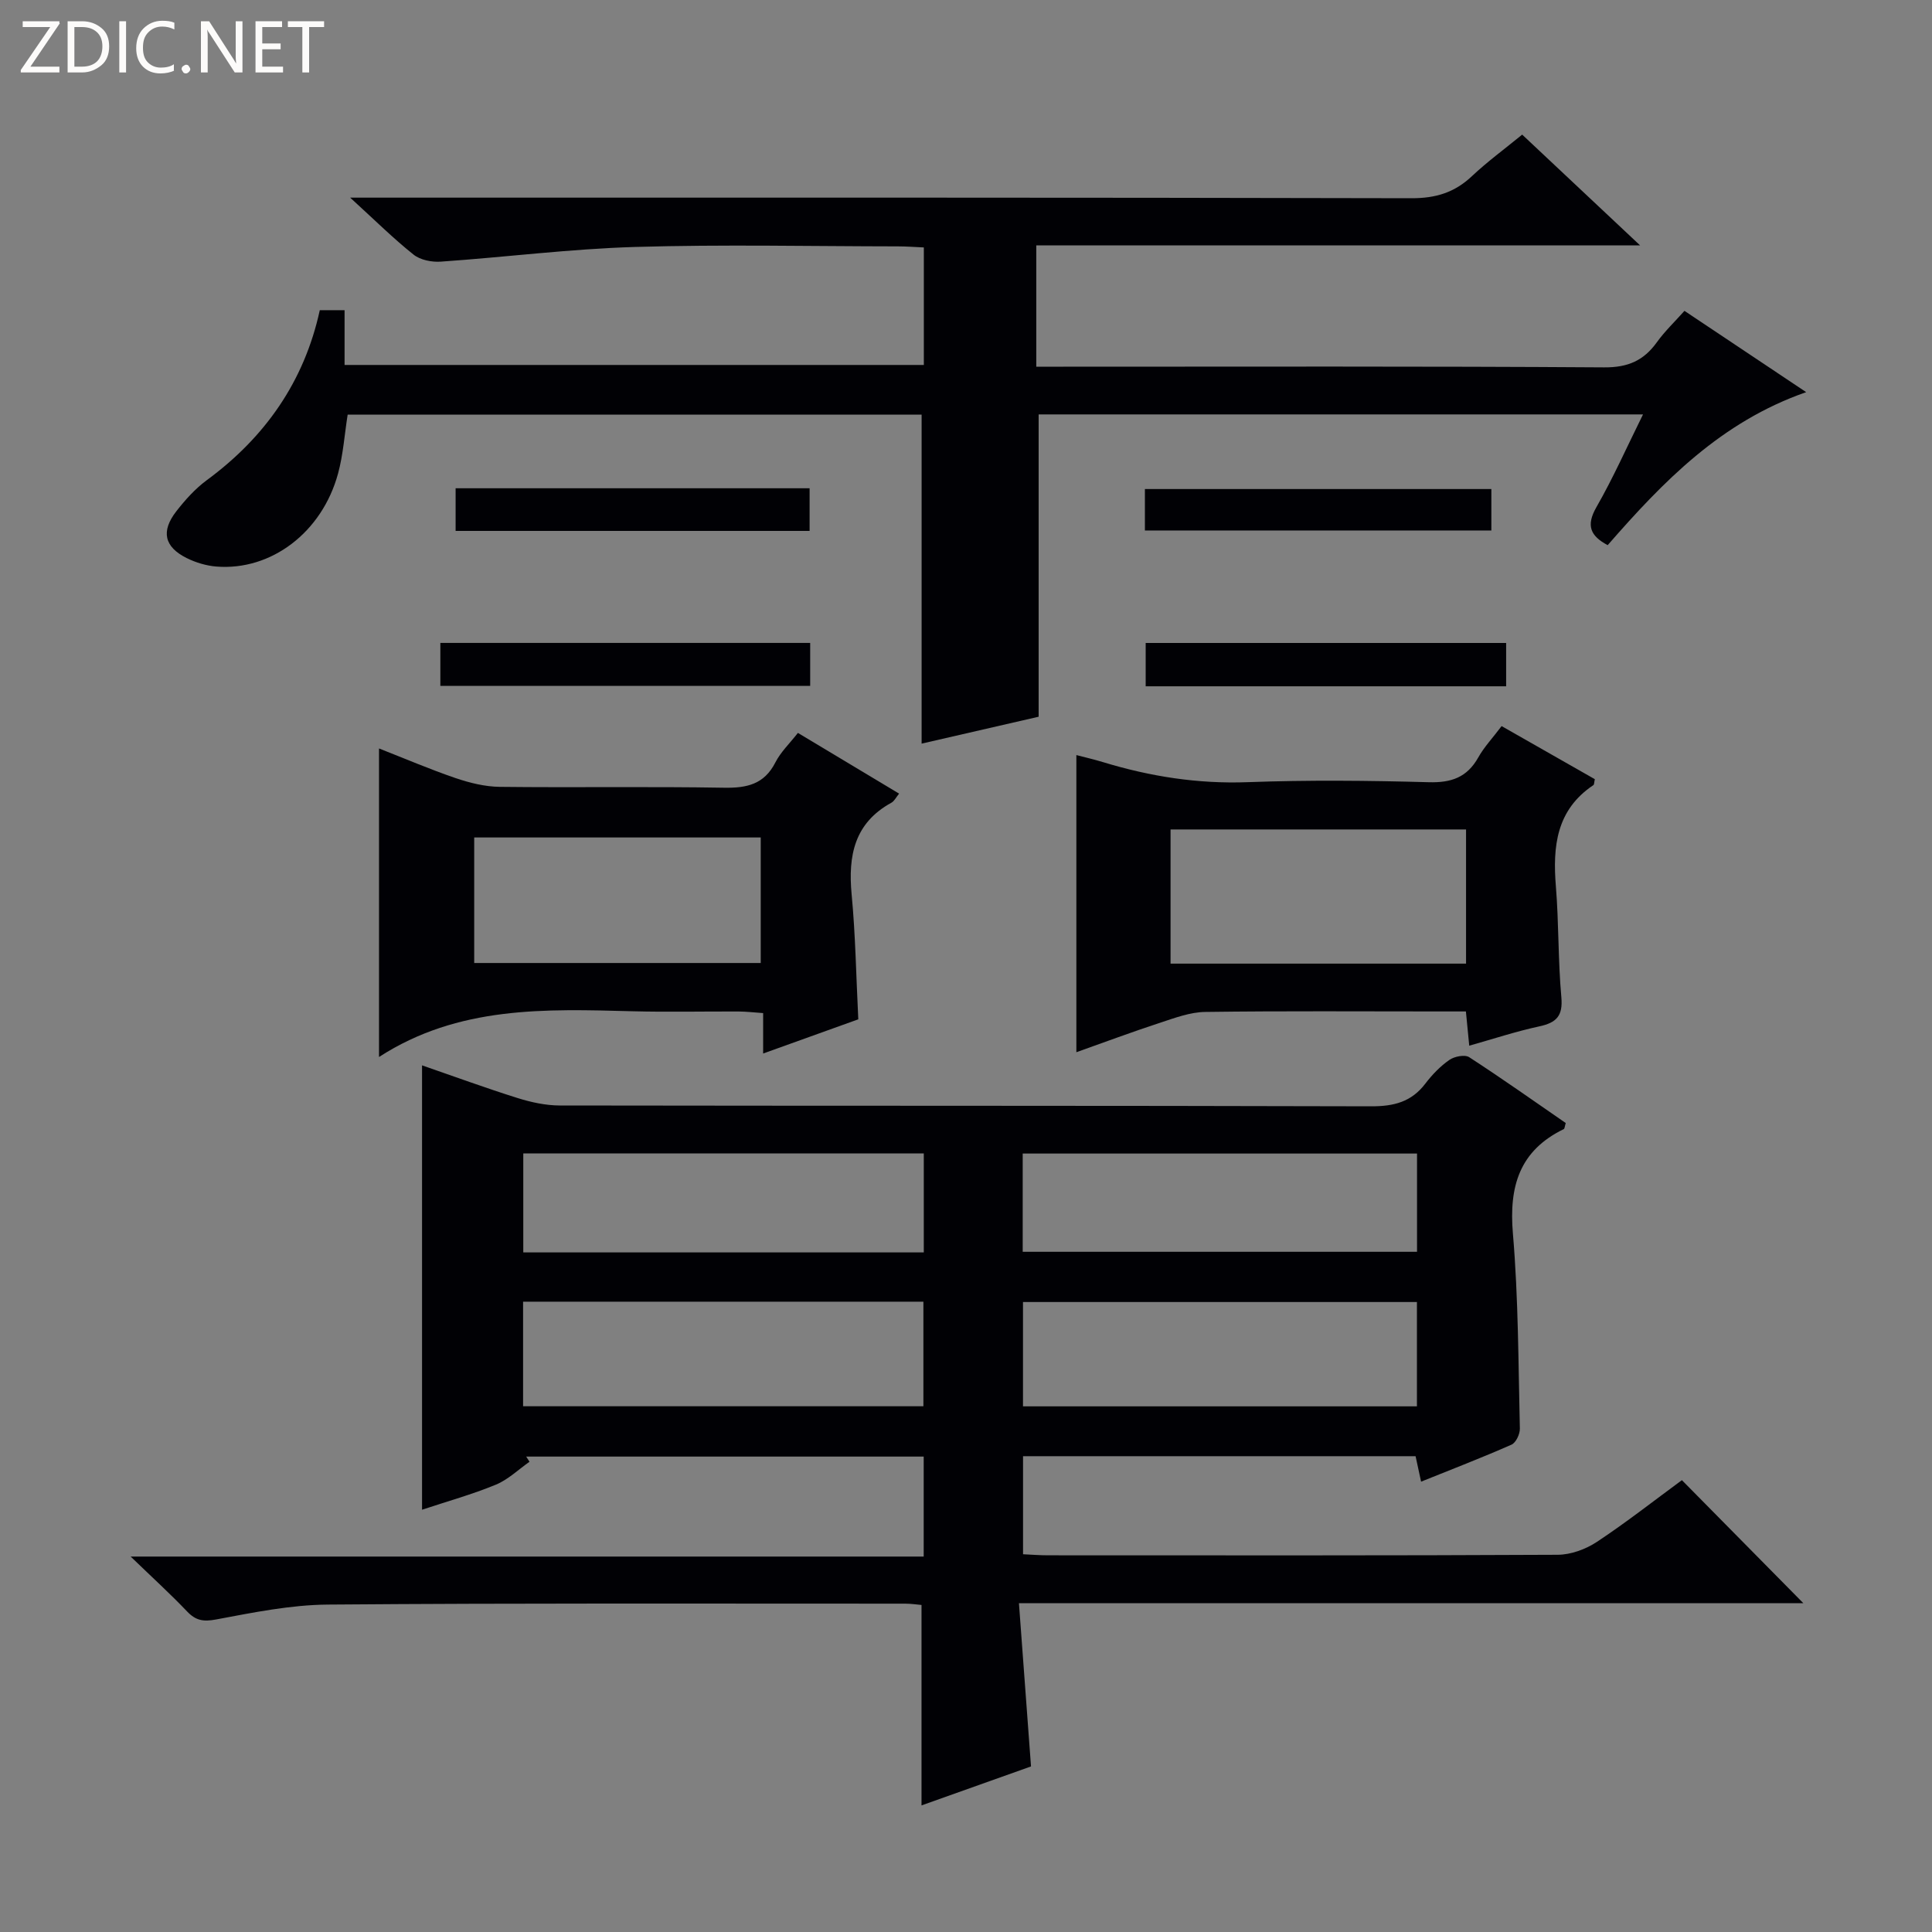 <svg enable-background="new 0 0 400 400" viewBox="0 0 400 400" xmlns="http://www.w3.org/2000/svg"><rect x="0" y="0" width="400" height="400" fill="#808080" stroke="none"/><g fill="#fcfbfa"><path d="m12.4 4.8-6.1 9h6v1.2h-8v-.5l6.1-8.9h-5.7v-1.2h7.6v.4z"/><path d="m14 15v-10.6h3c1.6 0 2.9.5 4 1.4s1.6 2.2 1.6 3.8-.5 3-1.6 3.9-2.4 1.5-4 1.5zm1.4-9.4v8.2h1.6c1.3 0 2.4-.4 3.1-1.1s1.1-1.8 1.1-3.1-.4-2.3-1.2-3-1.8-1-3.1-1z"/><path d="m26.1 4.4v10.6h-1.4v-10.6z"/><path d="m36.1 14.6c-.8.4-1.8.6-2.9.6-1.5 0-2.7-.5-3.6-1.4s-1.4-2.2-1.4-3.8c0-1.7.5-3.1 1.5-4.1s2.3-1.6 3.9-1.6c1 0 1.8.1 2.5.4v1.4c-.8-.4-1.6-.6-2.5-.6-1.2 0-2.1.4-2.9 1.2s-1.1 1.8-1.1 3.2c0 1.3.3 2.3 1 3s1.6 1.1 2.7 1.1c1 0 2-.2 2.7-.7v1.3z"/><path d="m37.6 14.3c0-.2.1-.5.3-.6s.4-.3.6-.3c.3 0 .5.1.6.3s.3.4.3.6-.1.4-.3.6-.4.3-.6.3c-.3 0-.5-.1-.6-.3s-.3-.4-.3-.6z"/><path d="m50.2 15h-1.6l-5.3-8.2c-.2-.2-.3-.5-.4-.7 0 .2.1.7.1 1.5v7.4h-1.4v-10.6h1.7l5.2 8.1c.2.4.4.6.4.7 0-.3-.1-.8-.1-1.5v-7.3h1.4z"/><path d="m58.6 15h-5.7v-10.6h5.5v1.2h-4.1v3.4h3.8v1.2h-3.8v3.6h4.3z"/><path d="m67.1 5.6h-3.1v9.4h-1.4v-9.4h-3v-1.2h7.5z"/></g><path d="m348.22 306.45c8.38 8.48 16.64 16.85 25.14 25.47-53.73 0-107.57 0-162.4 0 .85 11.51 1.66 22.36 2.5 33.8-7.25 2.58-15.03 5.35-22.67 8.07 0-13.79 0-27.44 0-41.5-.87-.07-2.14-.27-3.4-.27-39.83 0-79.66-.13-119.49.19-7.73.06-15.5 1.65-23.14 3.08-2.66.5-4.22.24-6.03-1.66-3.44-3.61-7.14-6.98-11.68-11.36h164.19c0-7.14 0-13.72 0-20.7-27.51 0-54.91 0-82.3 0 .23.36.46.71.69 1.07-2.31 1.62-4.43 3.7-6.98 4.75-4.87 2.01-9.99 3.43-15.27 5.18 0-30.79 0-61.11 0-92 6.69 2.31 13.19 4.7 19.79 6.77 2.8.88 5.8 1.53 8.72 1.54 56 .09 111.99.01 167.99.17 4.7.01 8.34-.9 11.23-4.71 1.4-1.84 3.08-3.58 4.96-4.89 1.04-.73 3.2-1.16 4.11-.57 6.8 4.41 13.42 9.1 19.99 13.63-.21.68-.22 1.16-.41 1.26-9.18 4.46-11.36 11.85-10.53 21.61 1.14 13.41 1.12 26.92 1.44 40.39.03 1.13-.81 2.93-1.73 3.33-6.05 2.67-12.24 5.05-18.72 7.66-.42-1.93-.75-3.47-1.14-5.27-27.01 0-53.94 0-81.27 0v20.3c1.69.08 3.44.22 5.19.22 35.16.01 70.33.07 105.49-.11 2.74-.01 5.81-1.14 8.13-2.67 6.1-4.04 11.87-8.57 17.6-12.78zm-239.92-15.3h82.88c0-7.52 0-14.6 0-21.65-27.82 0-55.24 0-82.88 0zm185.06-21.58c-27.52 0-54.51 0-81.56 0v21.6h81.56c0-7.34 0-14.27 0-21.6zm-102.1-10.27c0-7.14 0-13.72 0-20.49-27.86 0-55.38 0-82.92 0v20.49zm102.12-20.47c-27.48 0-54.52 0-81.64 0v20.34h81.64c0-6.88 0-13.34 0-20.34z" fill="#010105"/><path d="m66.21 64.22h5.13v11.34h119.93c0-8 0-15.92 0-24.33-1.82-.08-3.58-.22-5.34-.22-18.16-.02-36.34-.42-54.48.12-13.41.4-26.78 2.11-40.18 3.04-1.87.13-4.24-.33-5.64-1.45-4.15-3.3-7.94-7.06-13.13-11.8h6.81c70.98 0 141.96-.05 212.94.12 5.03.01 8.93-1.19 12.52-4.59 3.13-2.95 6.63-5.51 10.38-8.58 7.99 7.5 15.79 14.83 24.42 22.94-42.27 0-83.47 0-125.02 0v25.11h5.61c37.32 0 74.65-.11 111.97.14 4.9.03 8.15-1.38 10.89-5.18 1.62-2.26 3.67-4.21 5.73-6.52 8.4 5.61 16.51 11.02 25.2 16.83-17.66 6.16-29.62 18.52-41.1 31.68-3.59-1.93-4.52-4.04-2.33-7.87 3.46-6.03 6.29-12.42 9.65-19.2-42.24 0-83.9 0-125.13 0v62.59c-7.43 1.71-15.87 3.65-24.23 5.57 0-22.65 0-45.16 0-68.12-39.28 0-78.97 0-118.83 0-.65 4.1-.92 8.26-1.99 12.2-3.31 12.18-13.84 20.16-25.19 19.26-2.09-.17-4.26-.82-6.15-1.76-4.64-2.31-5.37-5.54-2.14-9.69 1.83-2.35 3.89-4.65 6.27-6.41 12.11-8.9 20.21-20.45 23.43-35.22z" fill="#010105"/><path d="m177.7 211.04c-6.26 2.25-12.74 4.58-19.7 7.08 0-2.94 0-5.39 0-8.37-1.89-.13-3.47-.32-5.05-.33-7.33-.03-14.66.14-21.98-.05-18.03-.47-36.07-1.16-52.5 9.47 0-21.91 0-42.59 0-63.88 5.26 2.06 10.49 4.3 15.86 6.14 2.92.99 6.07 1.77 9.13 1.81 15.48.18 30.97-.09 46.45.18 4.74.08 8.32-.71 10.63-5.25 1.1-2.16 2.97-3.93 4.66-6.1 7.04 4.23 13.84 8.31 20.95 12.57-.62.75-.98 1.54-1.59 1.88-7.68 4.21-8.99 10.96-8.24 18.97.8 8.42.93 16.89 1.38 25.88zm-79.52-11.66h59.32c0-9.01 0-17.57 0-25.99-20 0-39.57 0-59.32 0z" fill="#010105"/><path d="m222.85 217.85c0-20.5 0-40.87 0-61.52 1.56.41 3.58.87 5.55 1.47 9.75 2.97 19.62 4.52 29.92 4.14 12.48-.46 25-.34 37.49.01 4.68.13 7.93-1 10.25-5.13 1.2-2.15 2.95-3.99 4.83-6.49 6.5 3.7 12.93 7.37 19.3 10.99-.14.62-.11 1.1-.3 1.23-7.67 5.13-8.44 12.68-7.76 20.99.62 7.62.44 15.3 1.13 22.91.35 3.88-1 5.28-4.56 6.05-4.79 1.03-9.47 2.58-14.51 4-.25-2.57-.44-4.51-.69-7.09-1.92 0-3.7 0-5.48 0-16.16 0-32.33-.12-48.49.1-3.09.04-6.22 1.21-9.22 2.2-5.99 1.96-11.88 4.16-17.46 6.14zm19.5-18.34h61.18c0-9.38 0-18.43 0-27.78-20.53 0-40.77 0-61.18 0z" fill="#010105"/><path d="m91.17 142c0-3.09 0-5.85 0-8.89h76.57v8.89c-25.4 0-50.75 0-76.57 0z" fill="#010105"/><path d="m311.83 133.12v8.97c-24.91 0-49.58 0-74.63 0 0-2.92 0-5.79 0-8.97z" fill="#010105"/><path d="m94.33 101.09h73.29v8.83c-24.38 0-48.64 0-73.29 0 0-2.72 0-5.47 0-8.83z" fill="#010105"/><path d="m237.04 109.83c0-2.91 0-5.53 0-8.58h71.73v8.58c-23.75 0-47.45 0-71.73 0z" fill="#010105"/></svg>